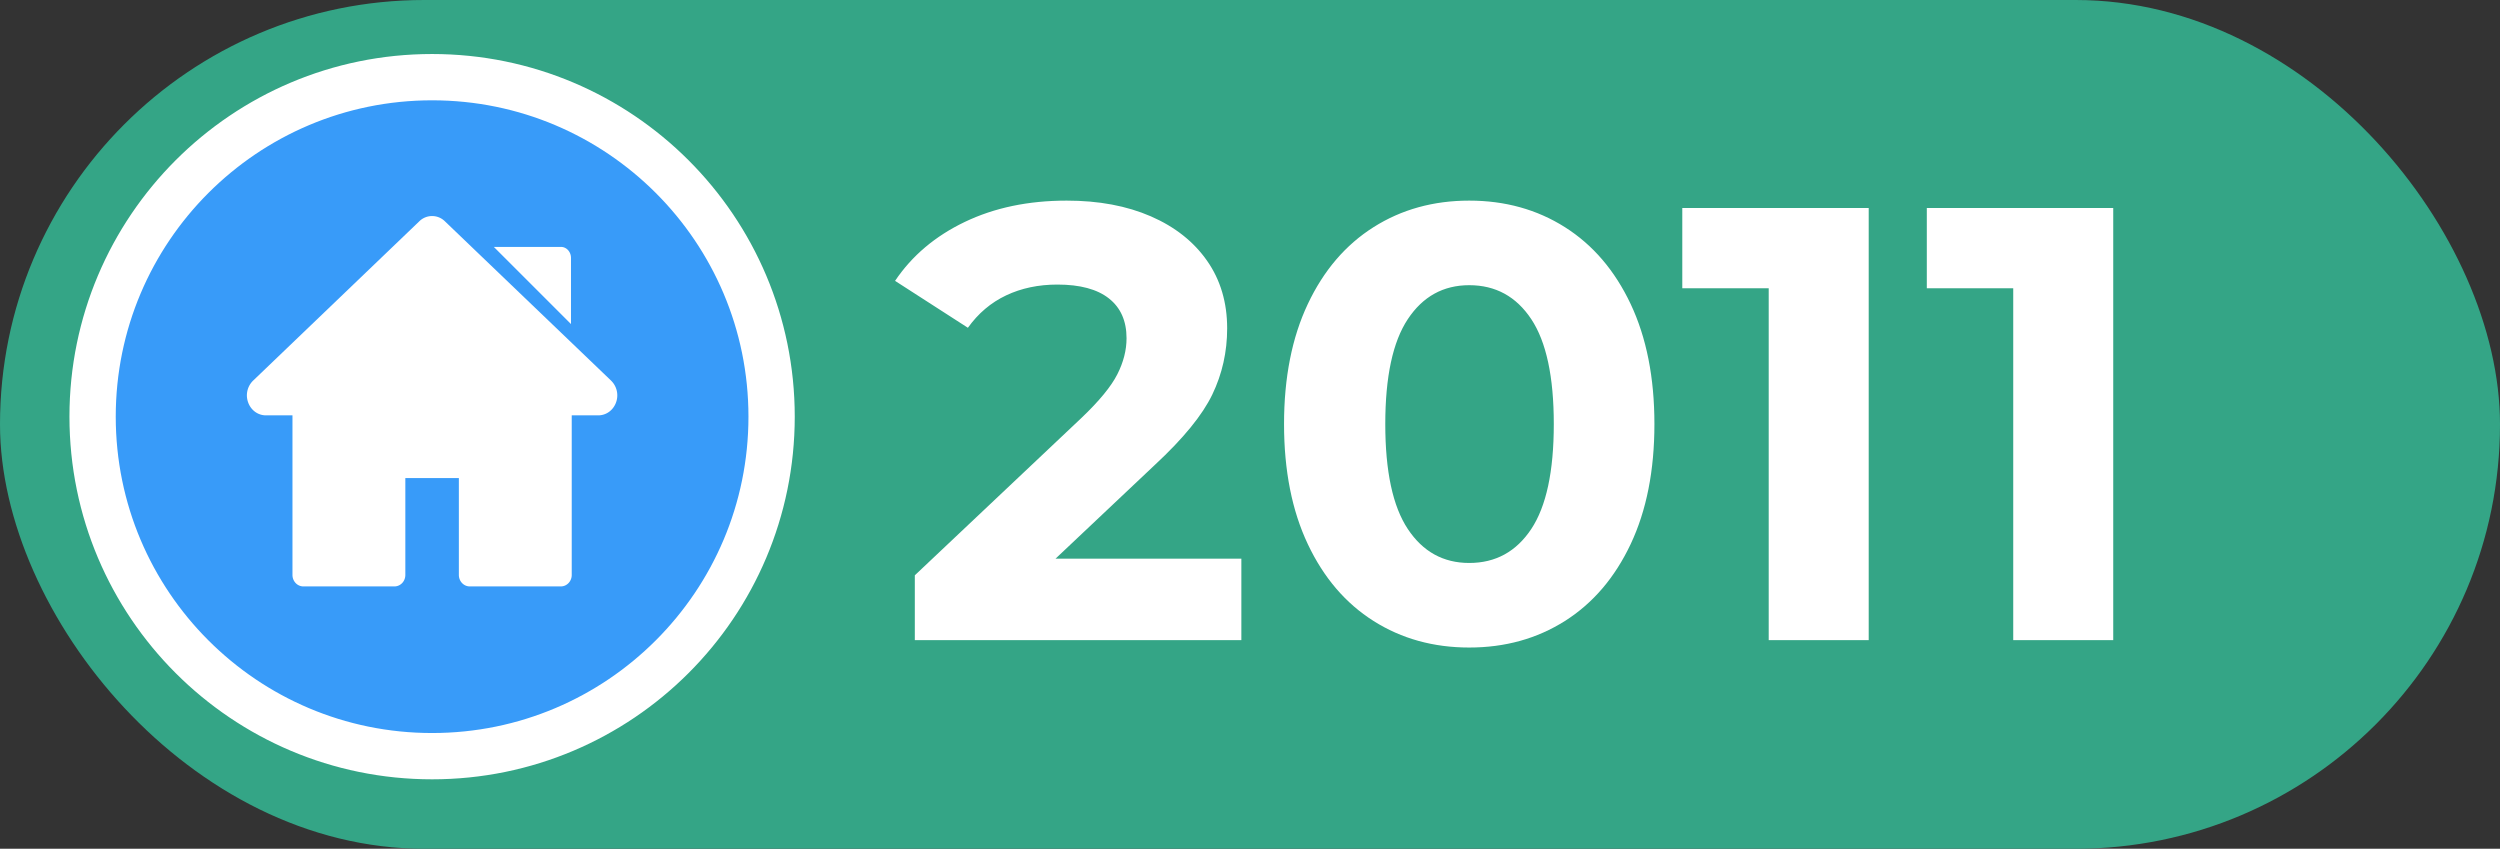 <?xml version="1.0" encoding="UTF-8"?> <svg xmlns="http://www.w3.org/2000/svg" width="162" height="55" viewBox="0 0 162 55"><rect x="0" y="0" width="162" height="55" fill="#333333" stroke="none"/><g fill="none" fill-rule="evenodd"><rect width="162" height="55" fill="#34A586" rx="27.5"></rect><circle cx="28" cy="27" r="22" fill="#389BF9" stroke="#FFF" stroke-width="3"></circle><path fill="#FFF" fill-rule="nonzero" d="M80.44 36.2v5.28H59.28v-4.2l10.8-10.2c1.147-1.093 1.92-2.033 2.32-2.82.4-.787.6-1.567.6-2.34 0-1.12-.38-1.98-1.14-2.58-.76-.6-1.873-.9-3.34-.9-1.227 0-2.333.233-3.32.7-.987.467-1.813 1.167-2.48 2.1L58 18.2c1.093-1.627 2.6-2.9 4.52-3.82 1.92-.92 4.12-1.38 6.6-1.38 2.08 0 3.9.34 5.46 1.02 1.56.68 2.773 1.64 3.64 2.88s1.3 2.7 1.3 4.38c0 1.52-.32 2.947-.96 4.28-.64 1.333-1.88 2.853-3.72 4.56L68.4 36.2h12.04zm14.766 5.76c-2.32 0-4.387-.573-6.2-1.72-1.814-1.147-3.234-2.807-4.26-4.98-1.027-2.173-1.54-4.767-1.54-7.78s.513-5.607 1.54-7.78c1.026-2.173 2.446-3.833 4.26-4.98 1.813-1.147 3.88-1.72 6.2-1.72 2.32 0 4.386.573 6.2 1.72 1.813 1.147 3.233 2.807 4.26 4.98 1.026 2.173 1.54 4.767 1.54 7.78s-.514 5.607-1.54 7.78c-1.027 2.173-2.447 3.833-4.26 4.98-1.814 1.147-3.88 1.72-6.2 1.72zm0-5.48c1.706 0 3.046-.733 4.02-2.2.973-1.467 1.46-3.733 1.46-6.8 0-3.067-.487-5.333-1.46-6.8-.974-1.467-2.314-2.2-4.02-2.2-1.68 0-3.007.733-3.98 2.2-.974 1.467-1.46 3.733-1.46 6.8 0 3.067.486 5.333 1.46 6.8.973 1.467 2.3 2.2 3.98 2.2zm25.886-23v28h-6.48v-22.8h-5.6v-5.2h12.08zm15.845 0v28h-6.48v-22.8h-5.6v-5.2h12.08z"></path><g fill="#FFF" fill-rule="nonzero"><path d="M39.597 24.663L28.829 14.34a1.18 1.18 0 0 0-1.658 0L16.403 24.663a1.333 1.333 0 0 0-.319 1.425c.185.502.636.827 1.148.827h1.72v10.342c0 .41.316.743.706.743h5.902c.39 0 .706-.332.706-.743v-6.28h3.468v6.28c0 .41.317.743.706.743h5.902c.39 0 .706-.332.706-.743V26.915h1.72c.512 0 .963-.325 1.148-.827a1.333 1.333 0 0 0-.32-1.425zM36.352 16H32l5 5v-4.287c0-.394-.29-.713-.648-.713z"></path></g></g></svg> 